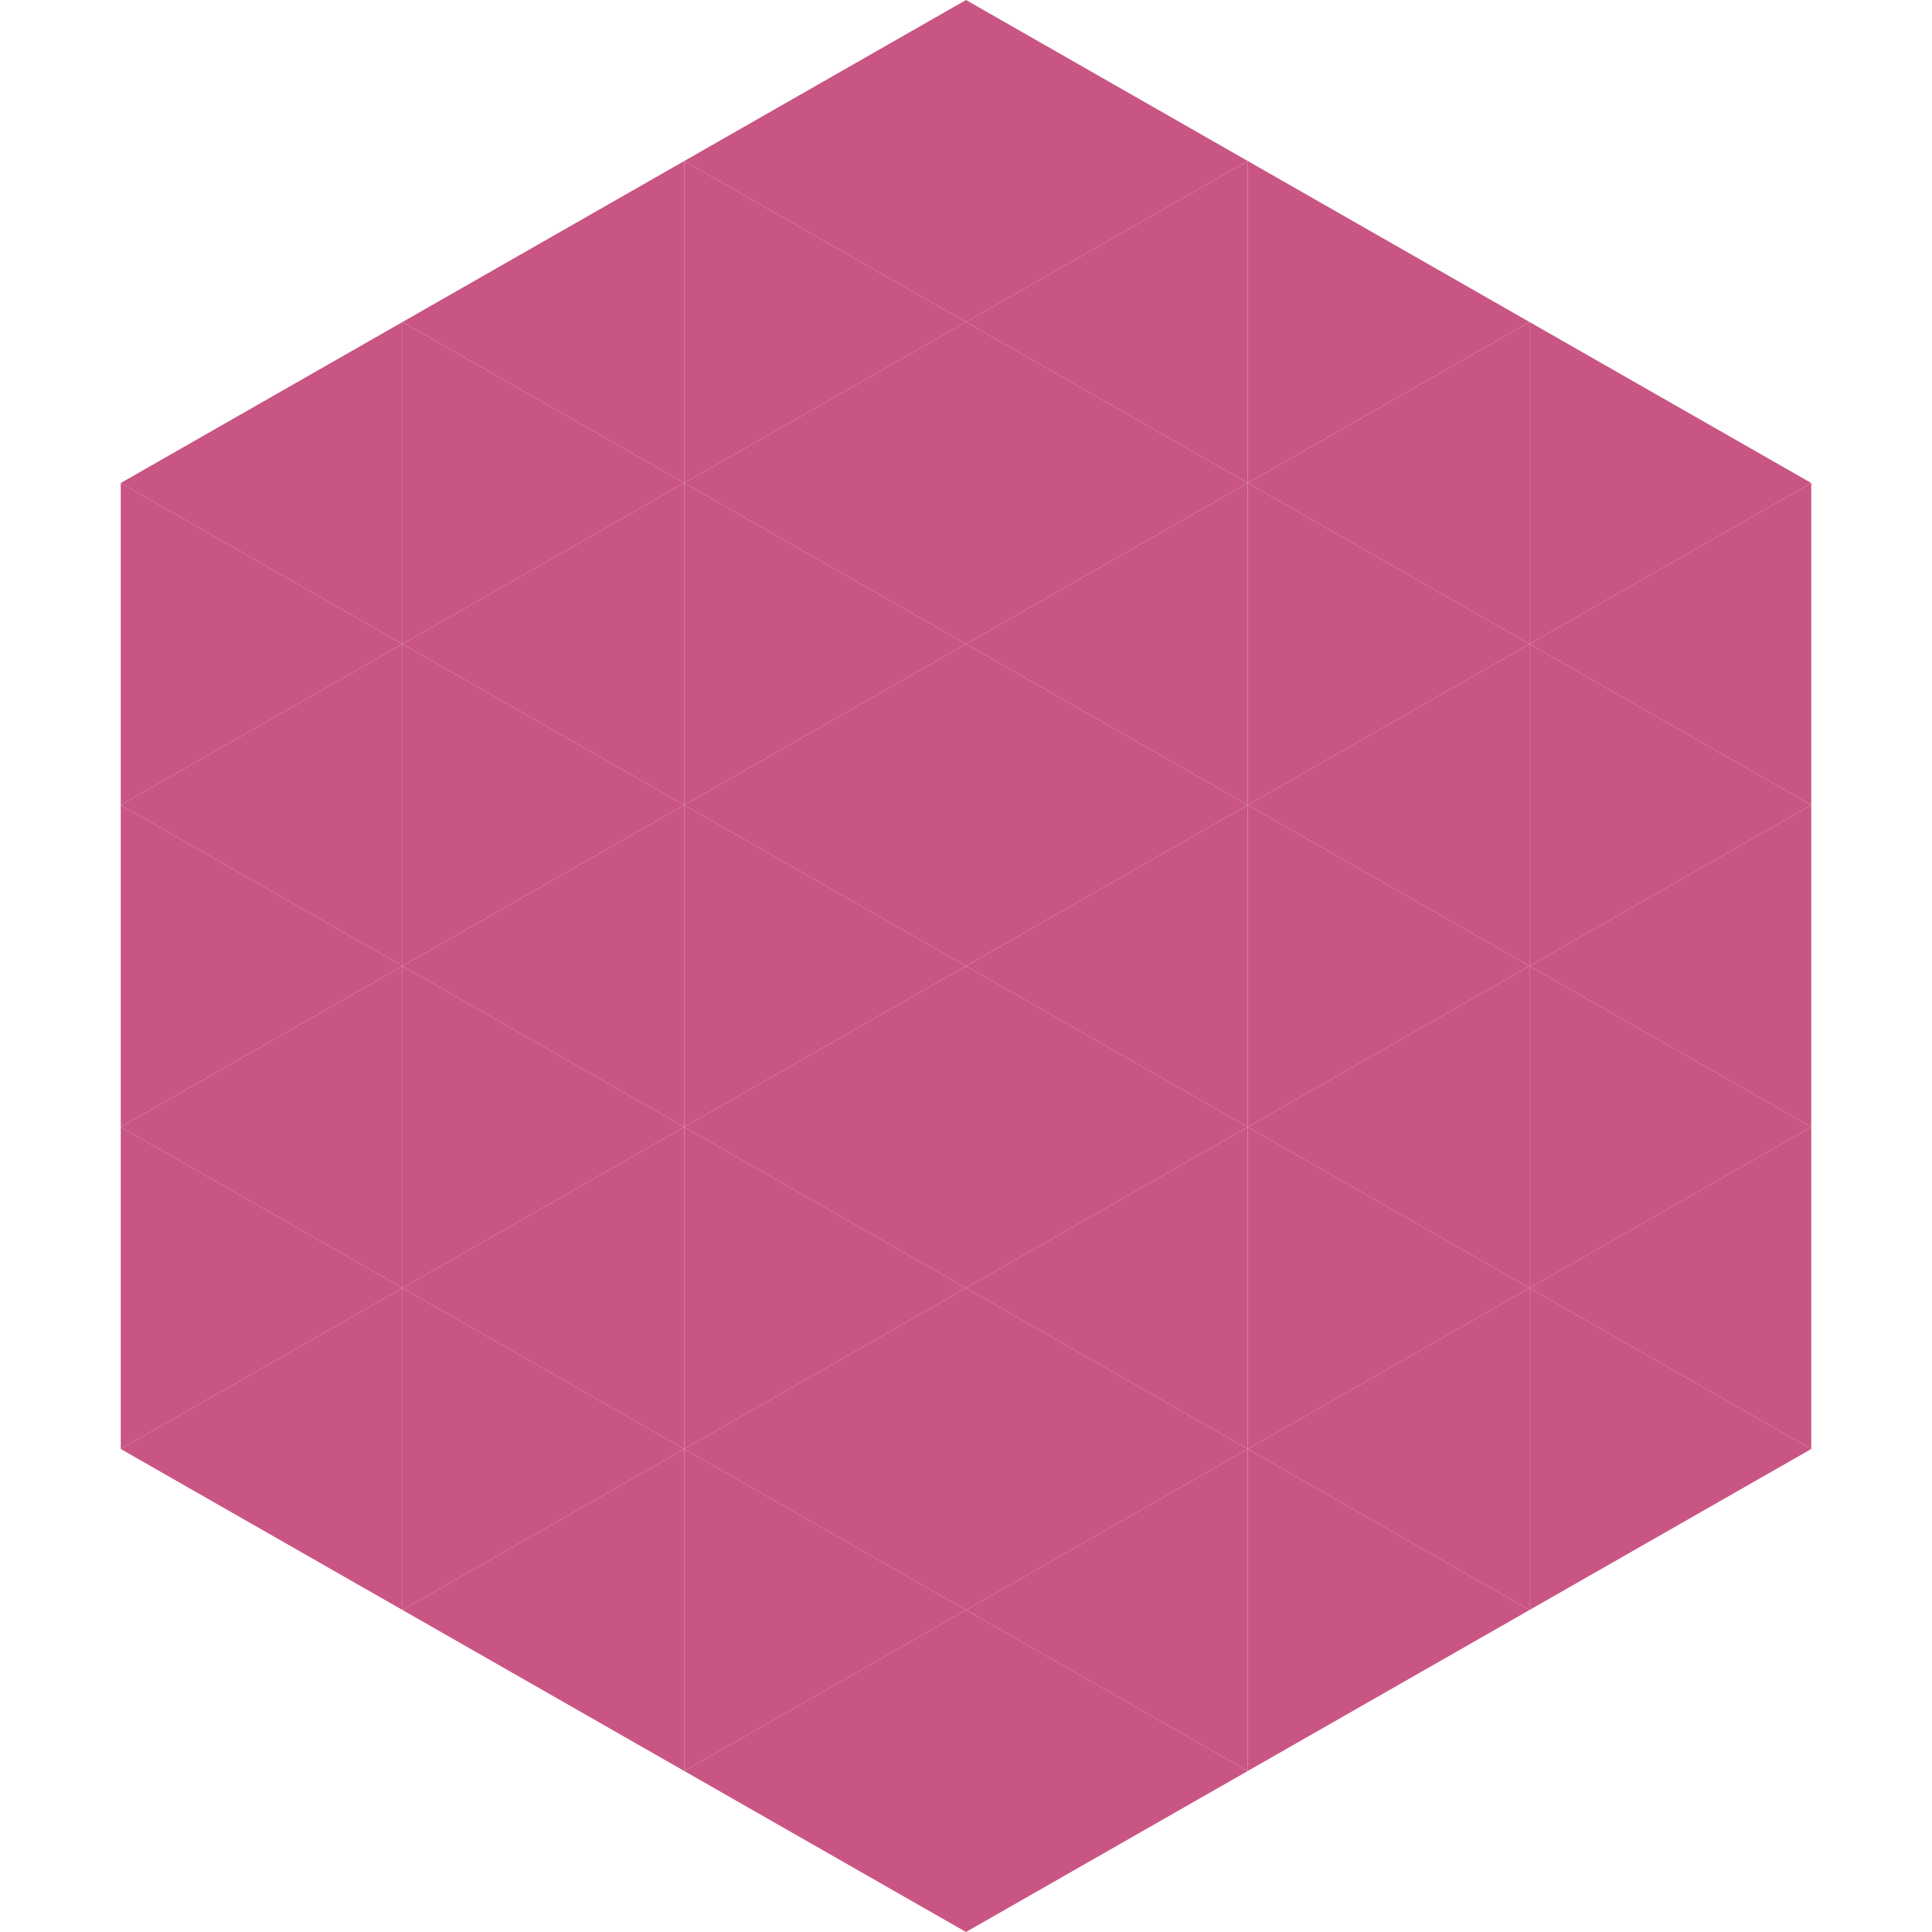 <?xml version="1.0"?>
<!-- Generated by SVGo -->
<svg width="240" height="240"
     xmlns="http://www.w3.org/2000/svg"
     xmlns:xlink="http://www.w3.org/1999/xlink">
<polygon points="50,40 15,60 50,80" style="fill:rgb(201,85,132)" />
<polygon points="190,40 225,60 190,80" style="fill:rgb(201,85,132)" />
<polygon points="15,60 50,80 15,100" style="fill:rgb(201,85,132)" />
<polygon points="225,60 190,80 225,100" style="fill:rgb(201,85,132)" />
<polygon points="50,80 15,100 50,120" style="fill:rgb(201,85,132)" />
<polygon points="190,80 225,100 190,120" style="fill:rgb(201,85,132)" />
<polygon points="15,100 50,120 15,140" style="fill:rgb(201,85,132)" />
<polygon points="225,100 190,120 225,140" style="fill:rgb(201,85,132)" />
<polygon points="50,120 15,140 50,160" style="fill:rgb(201,85,132)" />
<polygon points="190,120 225,140 190,160" style="fill:rgb(201,85,132)" />
<polygon points="15,140 50,160 15,180" style="fill:rgb(201,85,132)" />
<polygon points="225,140 190,160 225,180" style="fill:rgb(201,85,132)" />
<polygon points="50,160 15,180 50,200" style="fill:rgb(201,85,132)" />
<polygon points="190,160 225,180 190,200" style="fill:rgb(201,85,132)" />
<polygon points="15,180 50,200 15,220" style="fill:rgb(255,255,255); fill-opacity:0" />
<polygon points="225,180 190,200 225,220" style="fill:rgb(255,255,255); fill-opacity:0" />
<polygon points="50,0 85,20 50,40" style="fill:rgb(255,255,255); fill-opacity:0" />
<polygon points="190,0 155,20 190,40" style="fill:rgb(255,255,255); fill-opacity:0" />
<polygon points="85,20 50,40 85,60" style="fill:rgb(201,85,132)" />
<polygon points="155,20 190,40 155,60" style="fill:rgb(201,85,132)" />
<polygon points="50,40 85,60 50,80" style="fill:rgb(201,85,132)" />
<polygon points="190,40 155,60 190,80" style="fill:rgb(201,85,132)" />
<polygon points="85,60 50,80 85,100" style="fill:rgb(201,85,132)" />
<polygon points="155,60 190,80 155,100" style="fill:rgb(201,85,132)" />
<polygon points="50,80 85,100 50,120" style="fill:rgb(201,85,132)" />
<polygon points="190,80 155,100 190,120" style="fill:rgb(201,85,132)" />
<polygon points="85,100 50,120 85,140" style="fill:rgb(201,85,132)" />
<polygon points="155,100 190,120 155,140" style="fill:rgb(201,85,132)" />
<polygon points="50,120 85,140 50,160" style="fill:rgb(201,85,132)" />
<polygon points="190,120 155,140 190,160" style="fill:rgb(201,85,132)" />
<polygon points="85,140 50,160 85,180" style="fill:rgb(201,85,132)" />
<polygon points="155,140 190,160 155,180" style="fill:rgb(201,85,132)" />
<polygon points="50,160 85,180 50,200" style="fill:rgb(201,85,132)" />
<polygon points="190,160 155,180 190,200" style="fill:rgb(201,85,132)" />
<polygon points="85,180 50,200 85,220" style="fill:rgb(201,85,132)" />
<polygon points="155,180 190,200 155,220" style="fill:rgb(201,85,132)" />
<polygon points="120,0 85,20 120,40" style="fill:rgb(201,85,132)" />
<polygon points="120,0 155,20 120,40" style="fill:rgb(201,85,132)" />
<polygon points="85,20 120,40 85,60" style="fill:rgb(201,85,132)" />
<polygon points="155,20 120,40 155,60" style="fill:rgb(201,85,132)" />
<polygon points="120,40 85,60 120,80" style="fill:rgb(201,85,132)" />
<polygon points="120,40 155,60 120,80" style="fill:rgb(201,85,132)" />
<polygon points="85,60 120,80 85,100" style="fill:rgb(201,85,132)" />
<polygon points="155,60 120,80 155,100" style="fill:rgb(201,85,132)" />
<polygon points="120,80 85,100 120,120" style="fill:rgb(201,85,132)" />
<polygon points="120,80 155,100 120,120" style="fill:rgb(201,85,132)" />
<polygon points="85,100 120,120 85,140" style="fill:rgb(201,85,132)" />
<polygon points="155,100 120,120 155,140" style="fill:rgb(201,85,132)" />
<polygon points="120,120 85,140 120,160" style="fill:rgb(201,85,132)" />
<polygon points="120,120 155,140 120,160" style="fill:rgb(201,85,132)" />
<polygon points="85,140 120,160 85,180" style="fill:rgb(201,85,132)" />
<polygon points="155,140 120,160 155,180" style="fill:rgb(201,85,132)" />
<polygon points="120,160 85,180 120,200" style="fill:rgb(201,85,132)" />
<polygon points="120,160 155,180 120,200" style="fill:rgb(201,85,132)" />
<polygon points="85,180 120,200 85,220" style="fill:rgb(201,85,132)" />
<polygon points="155,180 120,200 155,220" style="fill:rgb(201,85,132)" />
<polygon points="120,200 85,220 120,240" style="fill:rgb(201,85,132)" />
<polygon points="120,200 155,220 120,240" style="fill:rgb(201,85,132)" />
<polygon points="85,220 120,240 85,260" style="fill:rgb(255,255,255); fill-opacity:0" />
<polygon points="155,220 120,240 155,260" style="fill:rgb(255,255,255); fill-opacity:0" />
</svg>
